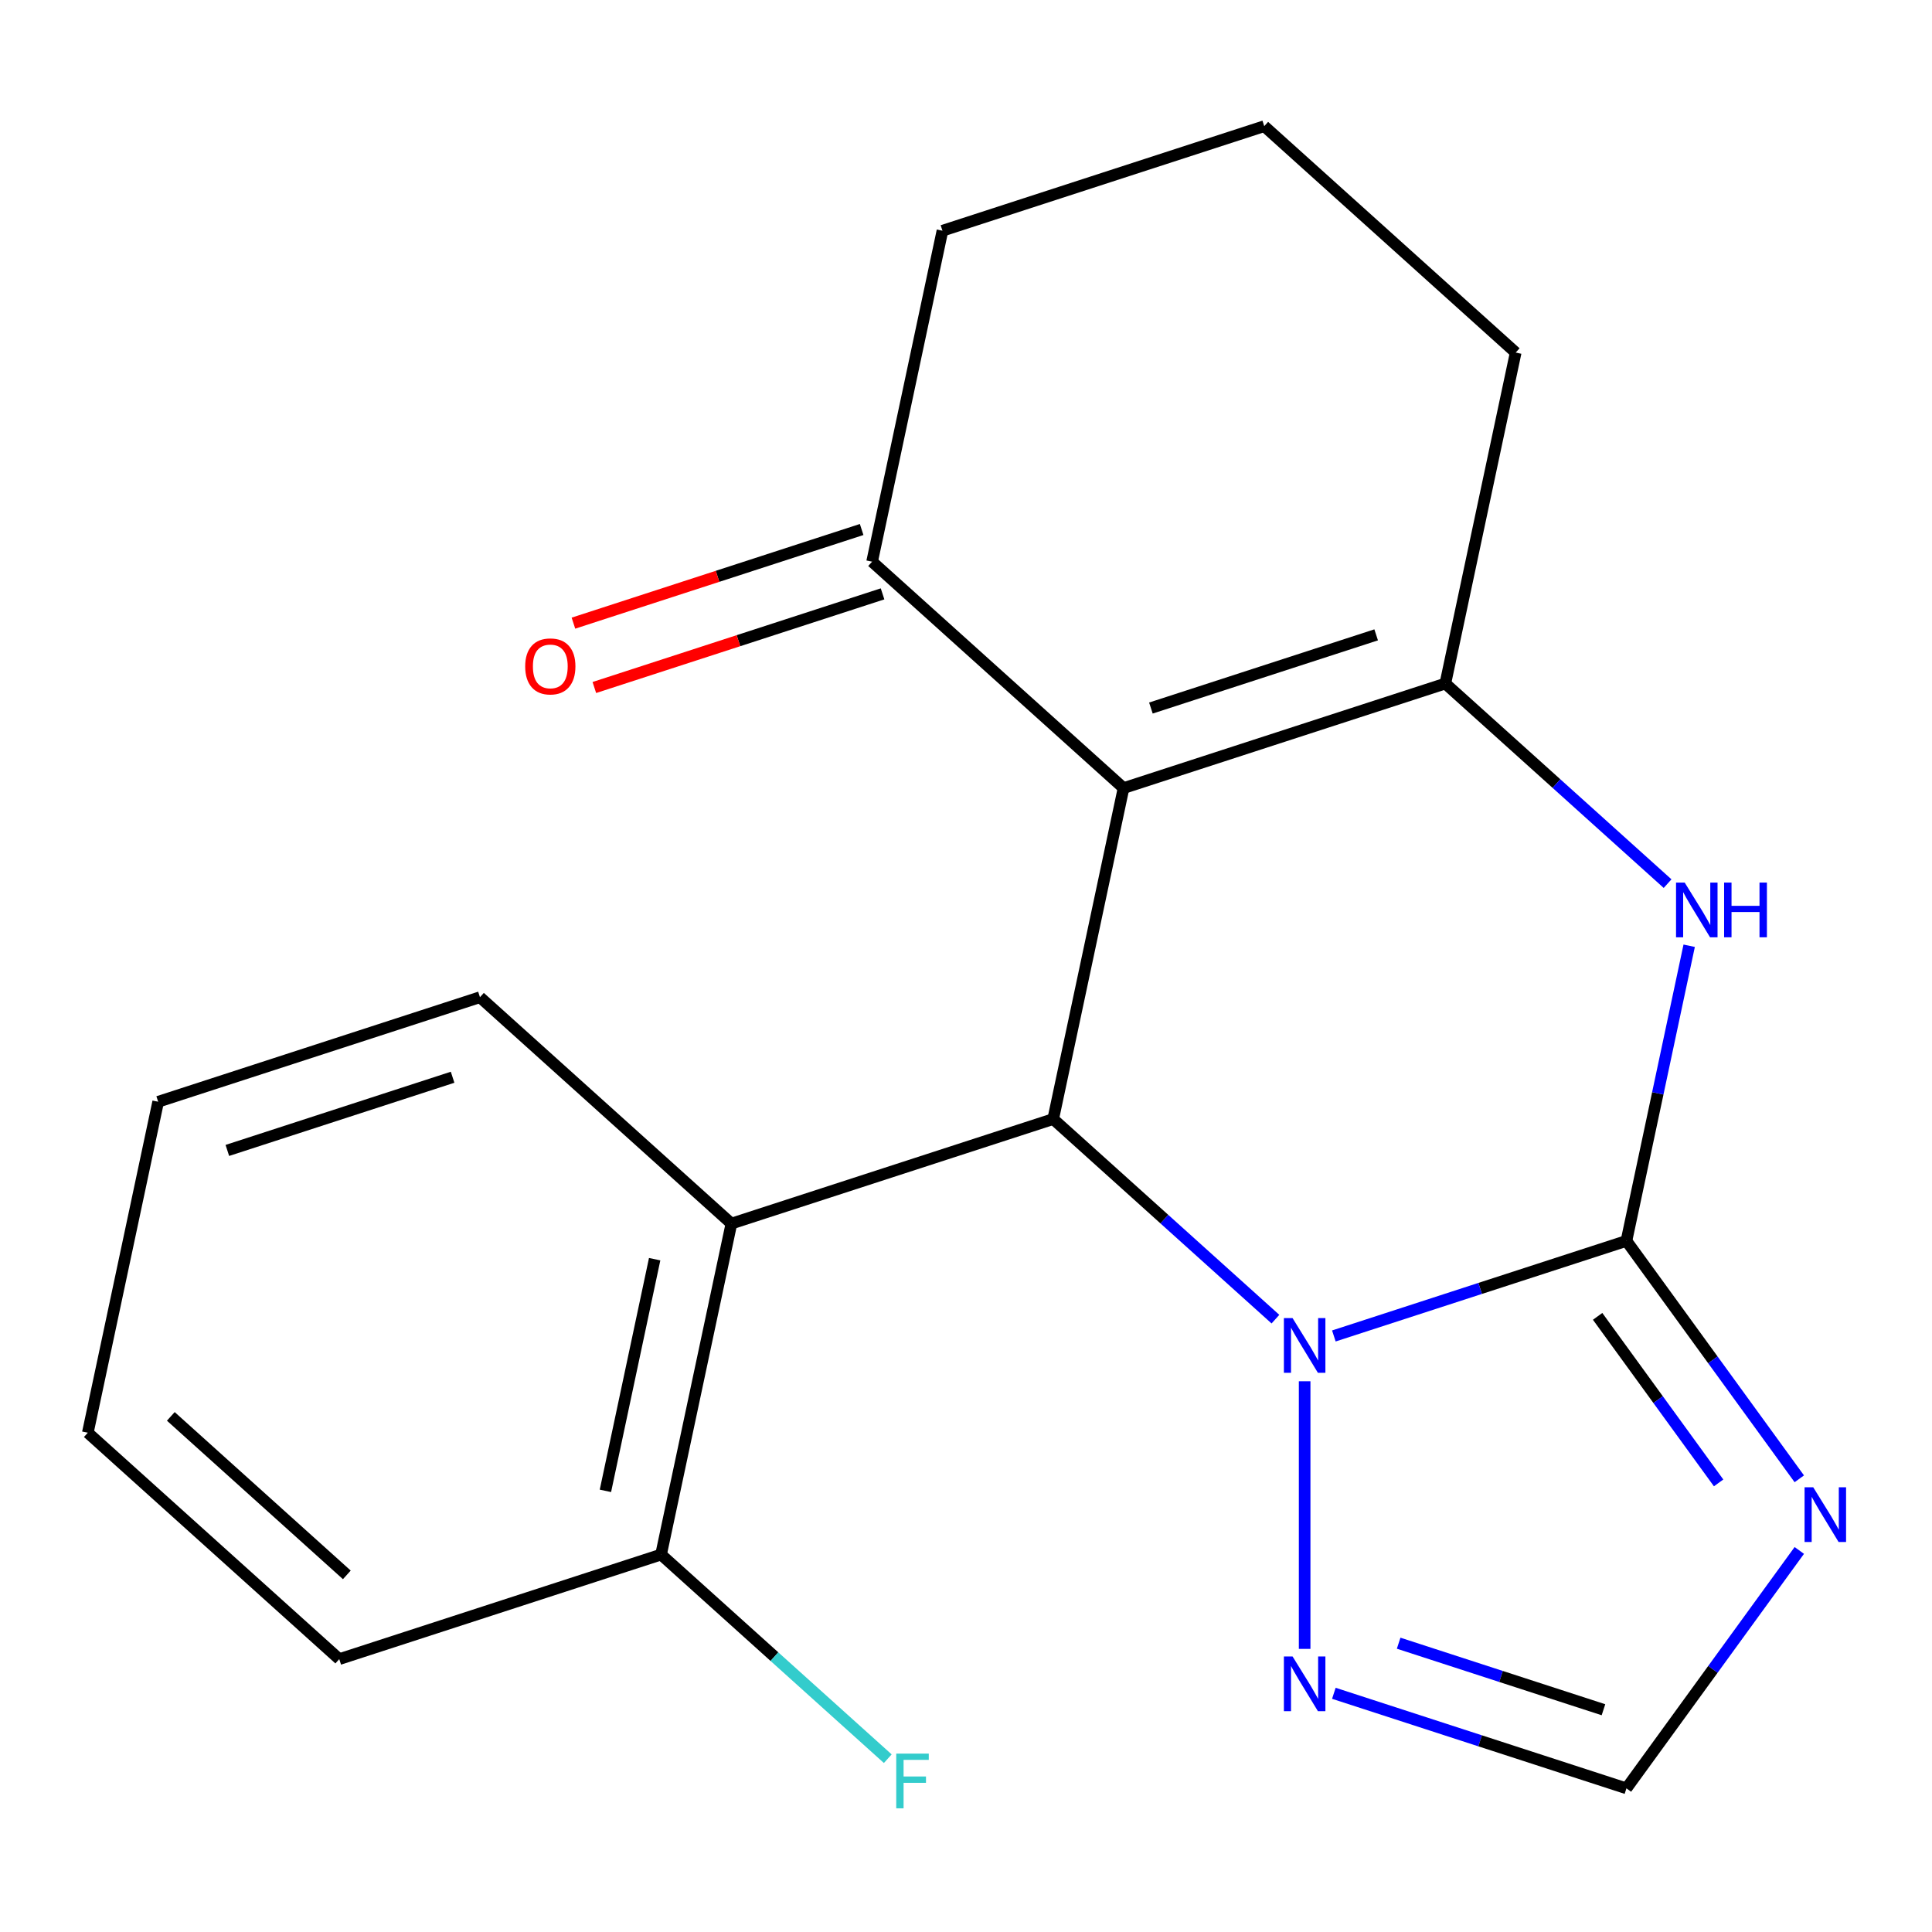 <?xml version='1.0' encoding='iso-8859-1'?>
<svg version='1.1' baseProfile='full'
              xmlns='http://www.w3.org/2000/svg'
                      xmlns:rdkit='http://www.rdkit.org/xml'
                      xmlns:xlink='http://www.w3.org/1999/xlink'
                  xml:space='preserve'
width='1000px' height='1000px' viewBox='0 0 1000 1000'>
<!-- END OF HEADER -->
<rect style='opacity:1.0;fill:#FFFFFF;stroke:none' width='1000' height='1000' x='0' y='0'> </rect>
<path class='bond-1' d='M 841.843,642.284 L 766.122,666.887' style='fill:none;fill-rule:evenodd;stroke:#000000;stroke-width:6px;stroke-linecap:butt;stroke-linejoin:miter;stroke-opacity:1' />
<path class='bond-1' d='M 766.122,666.887 L 690.401,691.49' style='fill:none;fill-rule:evenodd;stroke:#0000FF;stroke-width:6px;stroke-linecap:butt;stroke-linejoin:miter;stroke-opacity:1' />
<path class='bond-4' d='M 841.843,642.284 L 858.079,565.901' style='fill:none;fill-rule:evenodd;stroke:#000000;stroke-width:6px;stroke-linecap:butt;stroke-linejoin:miter;stroke-opacity:1' />
<path class='bond-4' d='M 858.079,565.901 L 874.315,489.518' style='fill:none;fill-rule:evenodd;stroke:#0000FF;stroke-width:6px;stroke-linecap:butt;stroke-linejoin:miter;stroke-opacity:1' />
<path class='bond-5' d='M 841.843,642.284 L 886.579,703.857' style='fill:none;fill-rule:evenodd;stroke:#000000;stroke-width:6px;stroke-linecap:butt;stroke-linejoin:miter;stroke-opacity:1' />
<path class='bond-5' d='M 886.579,703.857 L 931.314,765.43' style='fill:none;fill-rule:evenodd;stroke:#0000FF;stroke-width:6px;stroke-linecap:butt;stroke-linejoin:miter;stroke-opacity:1' />
<path class='bond-5' d='M 826.927,681.344 L 858.242,724.445' style='fill:none;fill-rule:evenodd;stroke:#000000;stroke-width:6px;stroke-linecap:butt;stroke-linejoin:miter;stroke-opacity:1' />
<path class='bond-5' d='M 858.242,724.445 L 889.557,767.546' style='fill:none;fill-rule:evenodd;stroke:#0000FF;stroke-width:6px;stroke-linecap:butt;stroke-linejoin:miter;stroke-opacity:1' />
<path class='bond-0' d='M 581.547,407.912 L 748.107,353.793' style='fill:none;fill-rule:evenodd;stroke:#000000;stroke-width:6px;stroke-linecap:butt;stroke-linejoin:miter;stroke-opacity:1' />
<path class='bond-0' d='M 595.707,366.482 L 712.299,328.599' style='fill:none;fill-rule:evenodd;stroke:#000000;stroke-width:6px;stroke-linecap:butt;stroke-linejoin:miter;stroke-opacity:1' />
<path class='bond-9' d='M 581.547,407.912 L 451.399,290.726' style='fill:none;fill-rule:evenodd;stroke:#000000;stroke-width:6px;stroke-linecap:butt;stroke-linejoin:miter;stroke-opacity:1' />
<path class='bond-21' d='M 581.547,407.912 L 545.135,579.217' style='fill:none;fill-rule:evenodd;stroke:#000000;stroke-width:6px;stroke-linecap:butt;stroke-linejoin:miter;stroke-opacity:1' />
<path class='bond-2' d='M 660.165,682.79 L 602.65,631.003' style='fill:none;fill-rule:evenodd;stroke:#0000FF;stroke-width:6px;stroke-linecap:butt;stroke-linejoin:miter;stroke-opacity:1' />
<path class='bond-2' d='M 602.65,631.003 L 545.135,579.217' style='fill:none;fill-rule:evenodd;stroke:#000000;stroke-width:6px;stroke-linecap:butt;stroke-linejoin:miter;stroke-opacity:1' />
<path class='bond-6' d='M 675.283,714.941 L 675.283,853.459' style='fill:none;fill-rule:evenodd;stroke:#0000FF;stroke-width:6px;stroke-linecap:butt;stroke-linejoin:miter;stroke-opacity:1' />
<path class='bond-7' d='M 545.135,579.217 L 378.575,633.335' style='fill:none;fill-rule:evenodd;stroke:#000000;stroke-width:6px;stroke-linecap:butt;stroke-linejoin:miter;stroke-opacity:1' />
<path class='bond-3' d='M 748.107,353.793 L 805.622,405.58' style='fill:none;fill-rule:evenodd;stroke:#000000;stroke-width:6px;stroke-linecap:butt;stroke-linejoin:miter;stroke-opacity:1' />
<path class='bond-3' d='M 805.622,405.58 L 863.137,457.367' style='fill:none;fill-rule:evenodd;stroke:#0000FF;stroke-width:6px;stroke-linecap:butt;stroke-linejoin:miter;stroke-opacity:1' />
<path class='bond-12' d='M 748.107,353.793 L 784.519,182.489' style='fill:none;fill-rule:evenodd;stroke:#000000;stroke-width:6px;stroke-linecap:butt;stroke-linejoin:miter;stroke-opacity:1' />
<path class='bond-8' d='M 931.314,802.507 L 886.579,864.08' style='fill:none;fill-rule:evenodd;stroke:#0000FF;stroke-width:6px;stroke-linecap:butt;stroke-linejoin:miter;stroke-opacity:1' />
<path class='bond-8' d='M 886.579,864.08 L 841.843,925.653' style='fill:none;fill-rule:evenodd;stroke:#000000;stroke-width:6px;stroke-linecap:butt;stroke-linejoin:miter;stroke-opacity:1' />
<path class='bond-20' d='M 690.401,876.447 L 766.122,901.05' style='fill:none;fill-rule:evenodd;stroke:#0000FF;stroke-width:6px;stroke-linecap:butt;stroke-linejoin:miter;stroke-opacity:1' />
<path class='bond-20' d='M 766.122,901.05 L 841.843,925.653' style='fill:none;fill-rule:evenodd;stroke:#000000;stroke-width:6px;stroke-linecap:butt;stroke-linejoin:miter;stroke-opacity:1' />
<path class='bond-20' d='M 723.941,850.515 L 776.946,867.738' style='fill:none;fill-rule:evenodd;stroke:#0000FF;stroke-width:6px;stroke-linecap:butt;stroke-linejoin:miter;stroke-opacity:1' />
<path class='bond-20' d='M 776.946,867.738 L 829.951,884.96' style='fill:none;fill-rule:evenodd;stroke:#000000;stroke-width:6px;stroke-linecap:butt;stroke-linejoin:miter;stroke-opacity:1' />
<path class='bond-10' d='M 378.575,633.335 L 342.163,804.64' style='fill:none;fill-rule:evenodd;stroke:#000000;stroke-width:6px;stroke-linecap:butt;stroke-linejoin:miter;stroke-opacity:1' />
<path class='bond-10' d='M 338.852,651.749 L 313.364,771.662' style='fill:none;fill-rule:evenodd;stroke:#000000;stroke-width:6px;stroke-linecap:butt;stroke-linejoin:miter;stroke-opacity:1' />
<path class='bond-14' d='M 378.575,633.335 L 248.427,516.149' style='fill:none;fill-rule:evenodd;stroke:#000000;stroke-width:6px;stroke-linecap:butt;stroke-linejoin:miter;stroke-opacity:1' />
<path class='bond-11' d='M 445.987,274.07 L 371.396,298.306' style='fill:none;fill-rule:evenodd;stroke:#000000;stroke-width:6px;stroke-linecap:butt;stroke-linejoin:miter;stroke-opacity:1' />
<path class='bond-11' d='M 371.396,298.306 L 296.805,322.542' style='fill:none;fill-rule:evenodd;stroke:#FF0000;stroke-width:6px;stroke-linecap:butt;stroke-linejoin:miter;stroke-opacity:1' />
<path class='bond-11' d='M 456.81,307.382 L 382.22,331.618' style='fill:none;fill-rule:evenodd;stroke:#000000;stroke-width:6px;stroke-linecap:butt;stroke-linejoin:miter;stroke-opacity:1' />
<path class='bond-11' d='M 382.22,331.618 L 307.629,355.854' style='fill:none;fill-rule:evenodd;stroke:#FF0000;stroke-width:6px;stroke-linecap:butt;stroke-linejoin:miter;stroke-opacity:1' />
<path class='bond-22' d='M 451.399,290.726 L 487.811,119.422' style='fill:none;fill-rule:evenodd;stroke:#000000;stroke-width:6px;stroke-linecap:butt;stroke-linejoin:miter;stroke-opacity:1' />
<path class='bond-13' d='M 342.163,804.64 L 400.838,857.471' style='fill:none;fill-rule:evenodd;stroke:#000000;stroke-width:6px;stroke-linecap:butt;stroke-linejoin:miter;stroke-opacity:1' />
<path class='bond-13' d='M 400.838,857.471 L 459.513,910.302' style='fill:none;fill-rule:evenodd;stroke:#33CCCC;stroke-width:6px;stroke-linecap:butt;stroke-linejoin:miter;stroke-opacity:1' />
<path class='bond-17' d='M 342.163,804.64 L 175.603,858.759' style='fill:none;fill-rule:evenodd;stroke:#000000;stroke-width:6px;stroke-linecap:butt;stroke-linejoin:miter;stroke-opacity:1' />
<path class='bond-16' d='M 784.519,182.489 L 654.371,65.303' style='fill:none;fill-rule:evenodd;stroke:#000000;stroke-width:6px;stroke-linecap:butt;stroke-linejoin:miter;stroke-opacity:1' />
<path class='bond-18' d='M 248.427,516.149 L 81.867,570.268' style='fill:none;fill-rule:evenodd;stroke:#000000;stroke-width:6px;stroke-linecap:butt;stroke-linejoin:miter;stroke-opacity:1' />
<path class='bond-18' d='M 234.266,557.579 L 117.674,595.462' style='fill:none;fill-rule:evenodd;stroke:#000000;stroke-width:6px;stroke-linecap:butt;stroke-linejoin:miter;stroke-opacity:1' />
<path class='bond-15' d='M 487.811,119.422 L 654.371,65.303' style='fill:none;fill-rule:evenodd;stroke:#000000;stroke-width:6px;stroke-linecap:butt;stroke-linejoin:miter;stroke-opacity:1' />
<path class='bond-23' d='M 175.603,858.759 L 45.455,741.573' style='fill:none;fill-rule:evenodd;stroke:#000000;stroke-width:6px;stroke-linecap:butt;stroke-linejoin:miter;stroke-opacity:1' />
<path class='bond-23' d='M 179.518,815.151 L 88.414,733.121' style='fill:none;fill-rule:evenodd;stroke:#000000;stroke-width:6px;stroke-linecap:butt;stroke-linejoin:miter;stroke-opacity:1' />
<path class='bond-19' d='M 81.867,570.268 L 45.455,741.573' style='fill:none;fill-rule:evenodd;stroke:#000000;stroke-width:6px;stroke-linecap:butt;stroke-linejoin:miter;stroke-opacity:1' />
<path  class='atom-2' d='M 669.023 682.243
L 678.303 697.243
Q 679.223 698.723, 680.703 701.403
Q 682.183 704.083, 682.263 704.243
L 682.263 682.243
L 686.023 682.243
L 686.023 710.563
L 682.143 710.563
L 672.183 694.163
Q 671.023 692.243, 669.783 690.043
Q 668.583 687.843, 668.223 687.163
L 668.223 710.563
L 664.543 710.563
L 664.543 682.243
L 669.023 682.243
' fill='#0000FF'/>
<path  class='atom-5' d='M 871.995 456.819
L 881.275 471.819
Q 882.195 473.299, 883.675 475.979
Q 885.155 478.659, 885.235 478.819
L 885.235 456.819
L 888.995 456.819
L 888.995 485.139
L 885.115 485.139
L 875.155 468.739
Q 873.995 466.819, 872.755 464.619
Q 871.555 462.419, 871.195 461.739
L 871.195 485.139
L 867.515 485.139
L 867.515 456.819
L 871.995 456.819
' fill='#0000FF'/>
<path  class='atom-5' d='M 892.395 456.819
L 896.235 456.819
L 896.235 468.859
L 910.715 468.859
L 910.715 456.819
L 914.555 456.819
L 914.555 485.139
L 910.715 485.139
L 910.715 472.059
L 896.235 472.059
L 896.235 485.139
L 892.395 485.139
L 892.395 456.819
' fill='#0000FF'/>
<path  class='atom-6' d='M 938.523 769.808
L 947.803 784.808
Q 948.723 786.288, 950.203 788.968
Q 951.683 791.648, 951.763 791.808
L 951.763 769.808
L 955.523 769.808
L 955.523 798.128
L 951.643 798.128
L 941.683 781.728
Q 940.523 779.808, 939.283 777.608
Q 938.083 775.408, 937.723 774.728
L 937.723 798.128
L 934.043 798.128
L 934.043 769.808
L 938.523 769.808
' fill='#0000FF'/>
<path  class='atom-7' d='M 669.023 857.374
L 678.303 872.374
Q 679.223 873.854, 680.703 876.534
Q 682.183 879.214, 682.263 879.374
L 682.263 857.374
L 686.023 857.374
L 686.023 885.694
L 682.143 885.694
L 672.183 869.294
Q 671.023 867.374, 669.783 865.174
Q 668.583 862.974, 668.223 862.294
L 668.223 885.694
L 664.543 885.694
L 664.543 857.374
L 669.023 857.374
' fill='#0000FF'/>
<path  class='atom-12' d='M 271.838 344.925
Q 271.838 338.125, 275.198 334.325
Q 278.558 330.525, 284.838 330.525
Q 291.118 330.525, 294.478 334.325
Q 297.838 338.125, 297.838 344.925
Q 297.838 351.805, 294.438 355.725
Q 291.038 359.605, 284.838 359.605
Q 278.598 359.605, 275.198 355.725
Q 271.838 351.845, 271.838 344.925
M 284.838 356.405
Q 289.158 356.405, 291.478 353.525
Q 293.838 350.605, 293.838 344.925
Q 293.838 339.365, 291.478 336.565
Q 289.158 333.725, 284.838 333.725
Q 280.518 333.725, 278.158 336.525
Q 275.838 339.325, 275.838 344.925
Q 275.838 350.645, 278.158 353.525
Q 280.518 356.405, 284.838 356.405
' fill='#FF0000'/>
<path  class='atom-14' d='M 463.891 907.666
L 480.731 907.666
L 480.731 910.906
L 467.691 910.906
L 467.691 919.506
L 479.291 919.506
L 479.291 922.786
L 467.691 922.786
L 467.691 935.986
L 463.891 935.986
L 463.891 907.666
' fill='#33CCCC'/>
</svg>
